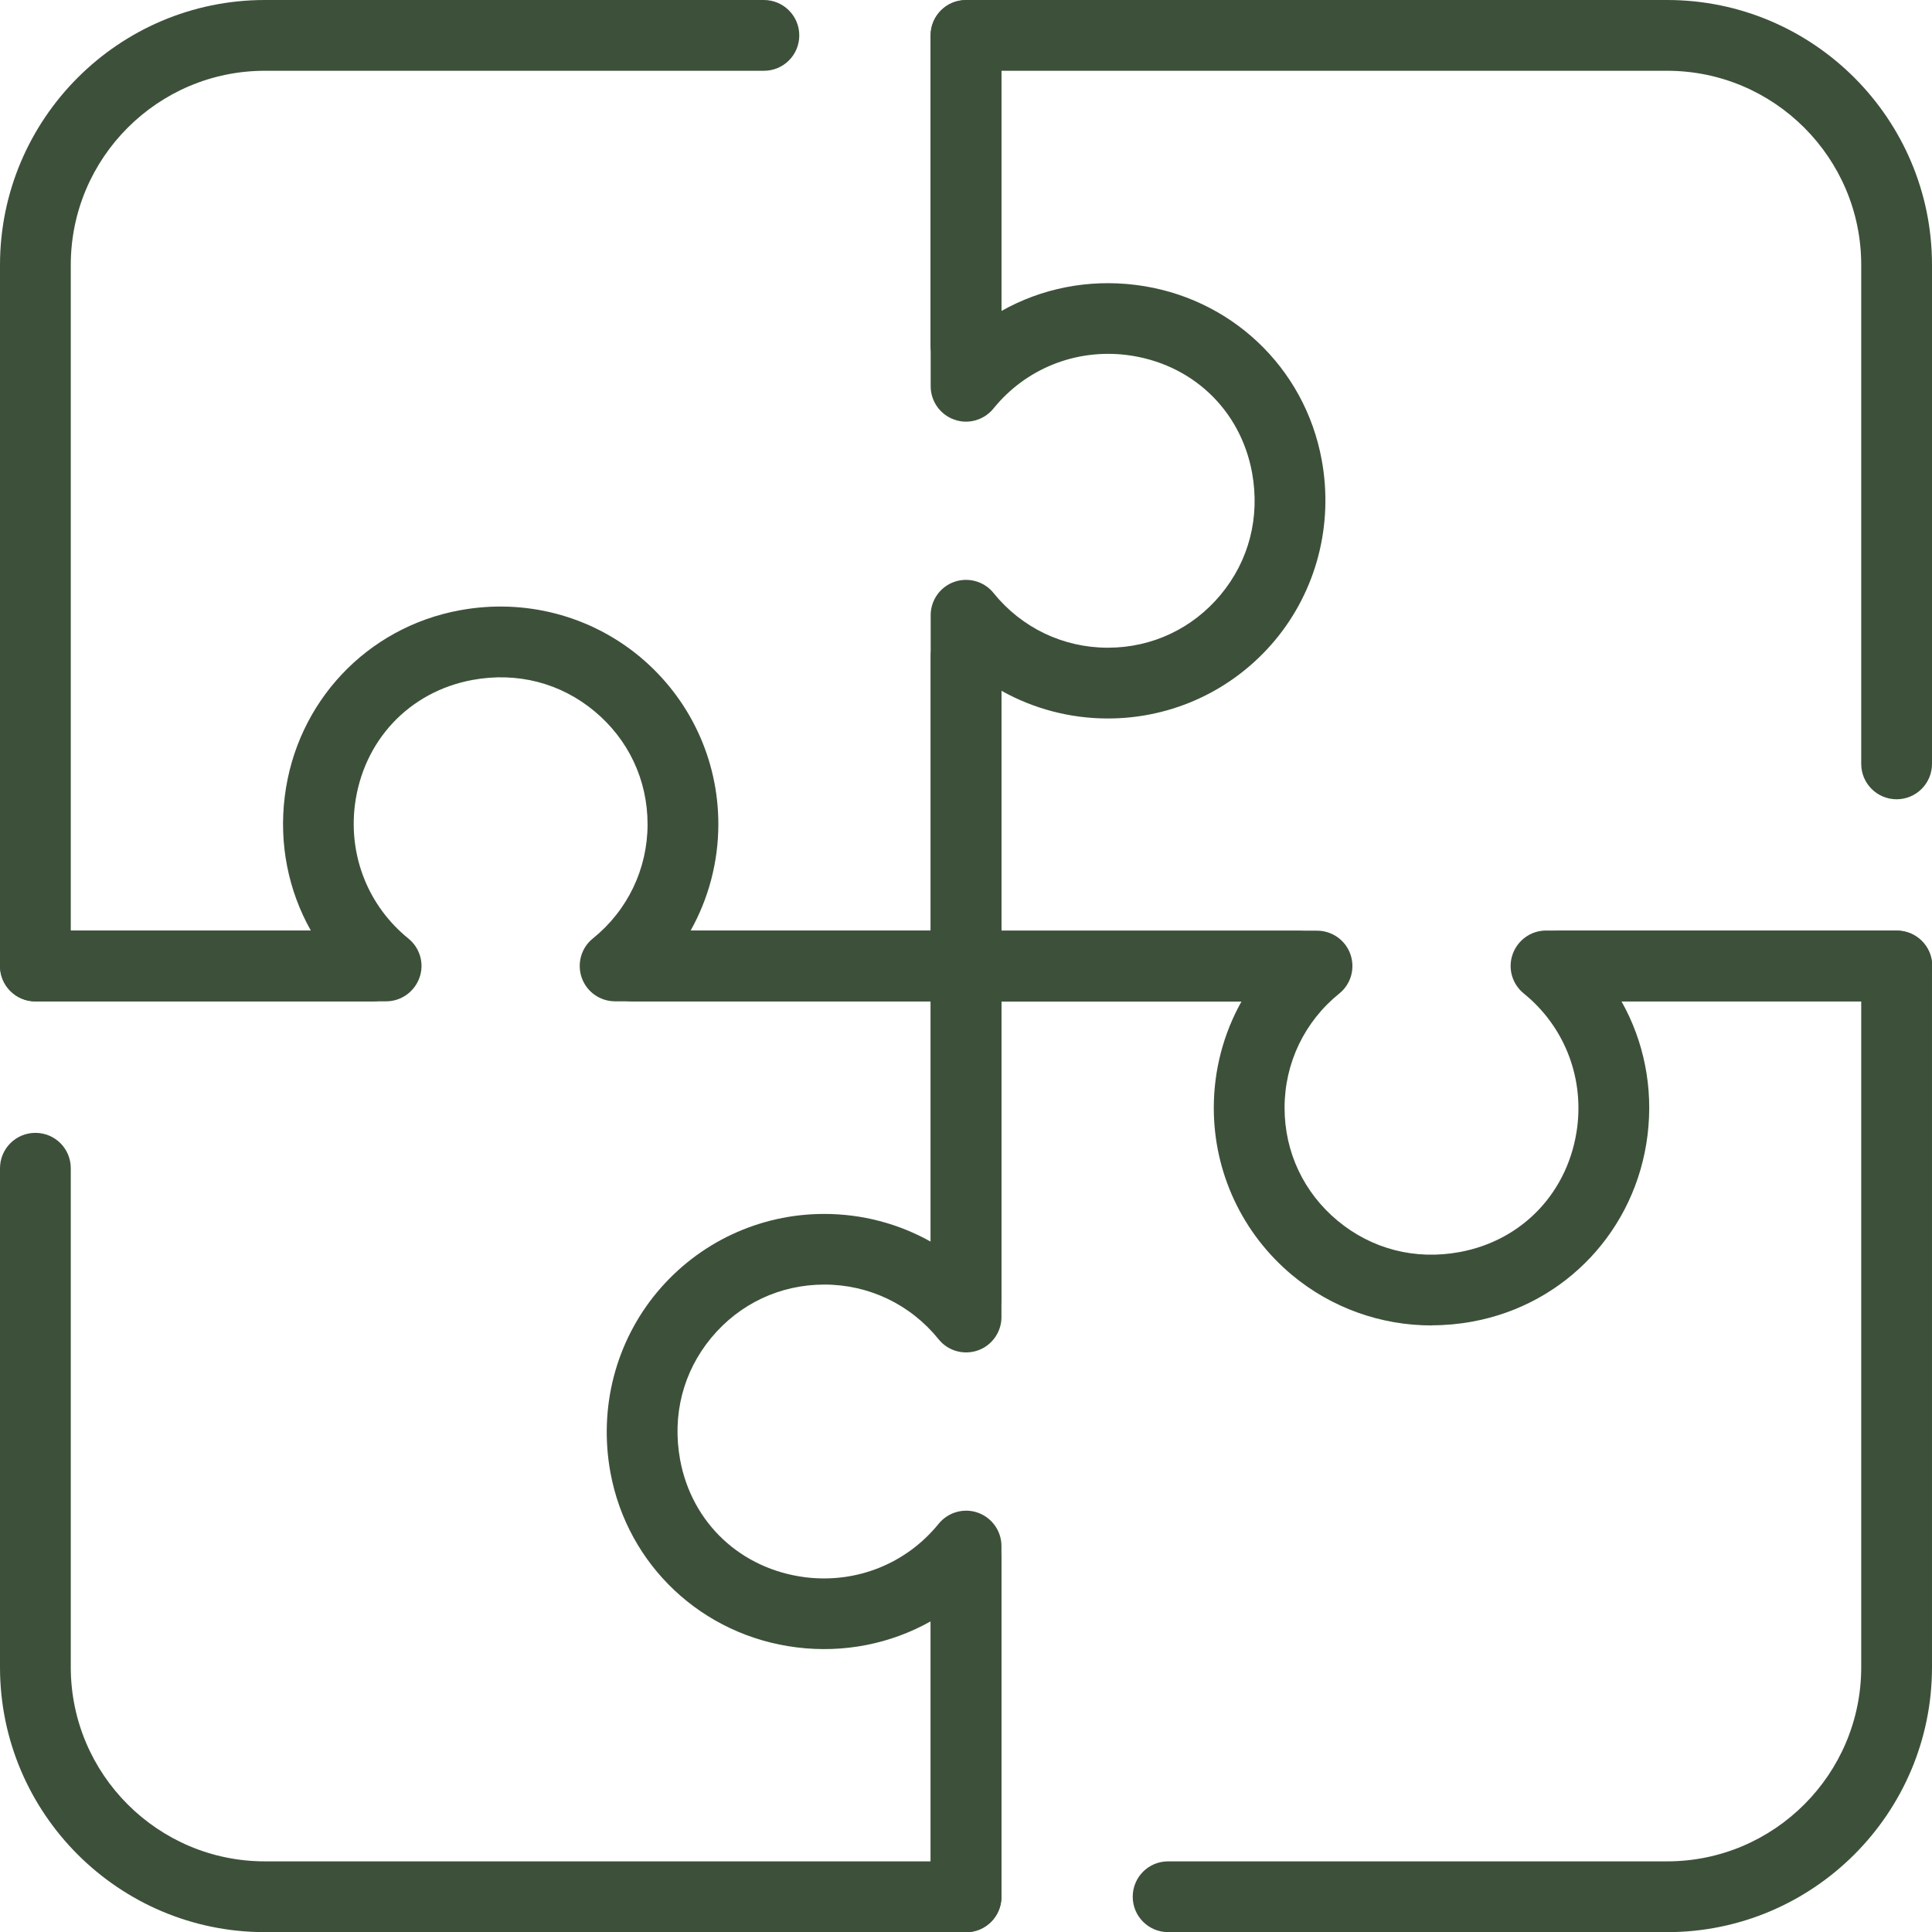 <?xml version="1.0" encoding="UTF-8"?>
<svg xmlns="http://www.w3.org/2000/svg" id="Layer_2" data-name="Layer 2" viewBox="0 0 140.85 140.86">
  <defs>
    <style>
      .cls-1 {
        fill: #3d513a;
        stroke-width: 0px;
      }
    </style>
  </defs>
  <g id="Warstwa_1" data-name="Warstwa 1">
    <g>
      <path class="cls-1" d="M104.38,96.63c-3.71,0-7.31-1.28-10.18-3.67-3.63-3.03-5.71-7.47-5.71-12.19,0-2.76.71-5.42,2.02-7.76h-20.08c-1.42,0-2.58-1.15-2.58-2.58v-22.56c0-1.42,1.15-2.58,2.58-2.58s2.58,1.15,2.58,2.58v19.98h23.01c1.09,0,2.07.69,2.43,1.72.36,1.03.04,2.18-.81,2.86-2.54,2.05-3.99,5.08-3.99,8.33s1.41,6.19,3.86,8.23c2.49,2.07,5.65,2.89,8.9,2.29,4.63-.85,7.99-4.44,8.58-9.14.46-3.73-1-7.36-3.9-9.71-.85-.69-1.18-1.83-.81-2.87.37-1.03,1.34-1.72,2.43-1.72h25.58c1.42,0,2.58,1.15,2.58,2.58s-1.15,2.58-2.58,2.58h-20.08c1.64,2.91,2.33,6.31,1.9,9.77-.85,6.88-5.98,12.34-12.77,13.58-.98.18-1.97.27-2.95.27Z"></path>
      <path class="cls-1" d="M138.27,58.27c-1.42,0-2.58-1.15-2.58-2.58V19.31c0-7.8-6.35-14.15-14.15-14.15h-48.54v20c0,1.42-1.15,2.58-2.58,2.58s-2.58-1.15-2.58-2.58V2.58c0-1.42,1.15-2.58,2.58-2.58h51.12c10.65,0,19.31,8.66,19.31,19.31v36.38c0,1.42-1.15,2.58-2.58,2.58Z"></path>
      <path class="cls-1" d="M70.43,140.86c-1.42,0-2.58-1.15-2.58-2.58v-20.08c-2.91,1.64-6.32,2.33-9.77,1.9-6.88-.85-12.34-5.98-13.58-12.76-.86-4.71.38-9.5,3.4-13.13,3.03-3.63,7.47-5.71,12.19-5.71,2.76,0,5.42.71,7.76,2.02v-20.08c0-1.42,1.15-2.58,2.58-2.58h24.27c1.42,0,2.58,1.15,2.58,2.58s-1.15,2.58-2.58,2.58h-21.69v23c0,1.09-.69,2.07-1.72,2.43-1.03.36-2.18.04-2.86-.81-2.05-2.54-5.08-3.99-8.33-3.99s-6.19,1.41-8.23,3.86c-2.07,2.49-2.88,5.65-2.29,8.9.85,4.63,4.44,7.99,9.14,8.58,3.73.46,7.36-1,9.71-3.9.69-.85,1.84-1.17,2.86-.81,1.03.37,1.72,1.34,1.72,2.43v25.58c0,1.42-1.15,2.58-2.58,2.58Z"></path>
      <path class="cls-1" d="M121.54,140.86h-36.38c-1.42,0-2.58-1.15-2.58-2.58s1.15-2.58,2.58-2.58h36.38c7.8,0,14.15-6.35,14.15-14.15v-48.54h-21.99c-1.42,0-2.58-1.15-2.58-2.58s1.15-2.58,2.58-2.58h24.57c1.42,0,2.58,1.15,2.58,2.58v51.12c0,10.65-8.66,19.31-19.31,19.31Z"></path>
      <path class="cls-1" d="M70.43,97.28c-1.42,0-2.58-1.15-2.58-2.58v-21.7h-23.01c-1.09,0-2.07-.69-2.43-1.72-.36-1.03-.04-2.18.81-2.86,2.54-2.05,3.99-5.08,3.99-8.33s-1.41-6.19-3.86-8.23c-2.48-2.07-5.65-2.89-8.9-2.29-4.63.85-7.99,4.44-8.58,9.14-.46,3.73,1,7.36,3.9,9.71.85.69,1.18,1.83.81,2.86-.37,1.03-1.34,1.72-2.43,1.72H2.58c-1.42,0-2.58-1.15-2.58-2.58s1.15-2.58,2.58-2.58h20.08c-1.64-2.91-2.33-6.31-1.9-9.77.85-6.88,5.98-12.34,12.77-13.58,4.72-.87,9.5.38,13.13,3.4,3.63,3.03,5.71,7.47,5.71,12.19,0,2.76-.71,5.42-2.02,7.76h20.08c1.42,0,2.58,1.15,2.58,2.58v24.27c0,1.42-1.15,2.58-2.58,2.58Z"></path>
      <path class="cls-1" d="M70.43,140.86H19.31c-10.65,0-19.31-8.66-19.31-19.31v-36.38c0-1.42,1.15-2.58,2.58-2.58s2.58,1.15,2.58,2.58v36.38c0,7.8,6.35,14.15,14.15,14.15h48.54v-21.99c0-1.42,1.15-2.58,2.58-2.58s2.58,1.15,2.58,2.58v24.57c0,1.42-1.15,2.58-2.58,2.58Z"></path>
      <path class="cls-1" d="M70.43,73.01h-24.27c-1.42,0-2.58-1.15-2.58-2.58s1.15-2.58,2.58-2.58h21.69v-23c0-1.09.69-2.07,1.72-2.43,1.02-.36,2.18-.04,2.86.81,2.05,2.54,5.08,3.99,8.33,3.99s6.19-1.41,8.23-3.86c2.07-2.49,2.88-5.65,2.29-8.9-.85-4.63-4.44-7.99-9.14-8.58-3.73-.46-7.36,1-9.71,3.9-.69.85-1.84,1.18-2.86.81-1.03-.36-1.72-1.34-1.72-2.43V2.59c0-1.42,1.15-2.58,2.58-2.58s2.58,1.15,2.58,2.58v20.08c2.91-1.64,6.31-2.33,9.77-1.9,6.88.85,12.34,5.98,13.58,12.77.86,4.71-.38,9.5-3.4,13.13-3.03,3.63-7.47,5.71-12.19,5.71-2.76,0-5.42-.71-7.76-2.02v20.08c0,1.42-1.15,2.58-2.58,2.58Z"></path>
      <path class="cls-1" d="M27.15,73.01H2.58c-1.42,0-2.58-1.15-2.58-2.58V19.32C0,8.67,8.66,0,19.31,0h36.38c1.42,0,2.58,1.15,2.58,2.58s-1.15,2.58-2.58,2.58H19.31c-7.8,0-14.15,6.35-14.15,14.15v48.54h21.99c1.42,0,2.58,1.15,2.58,2.58s-1.15,2.58-2.58,2.58Z"></path>
    </g>
  </g>
</svg>
